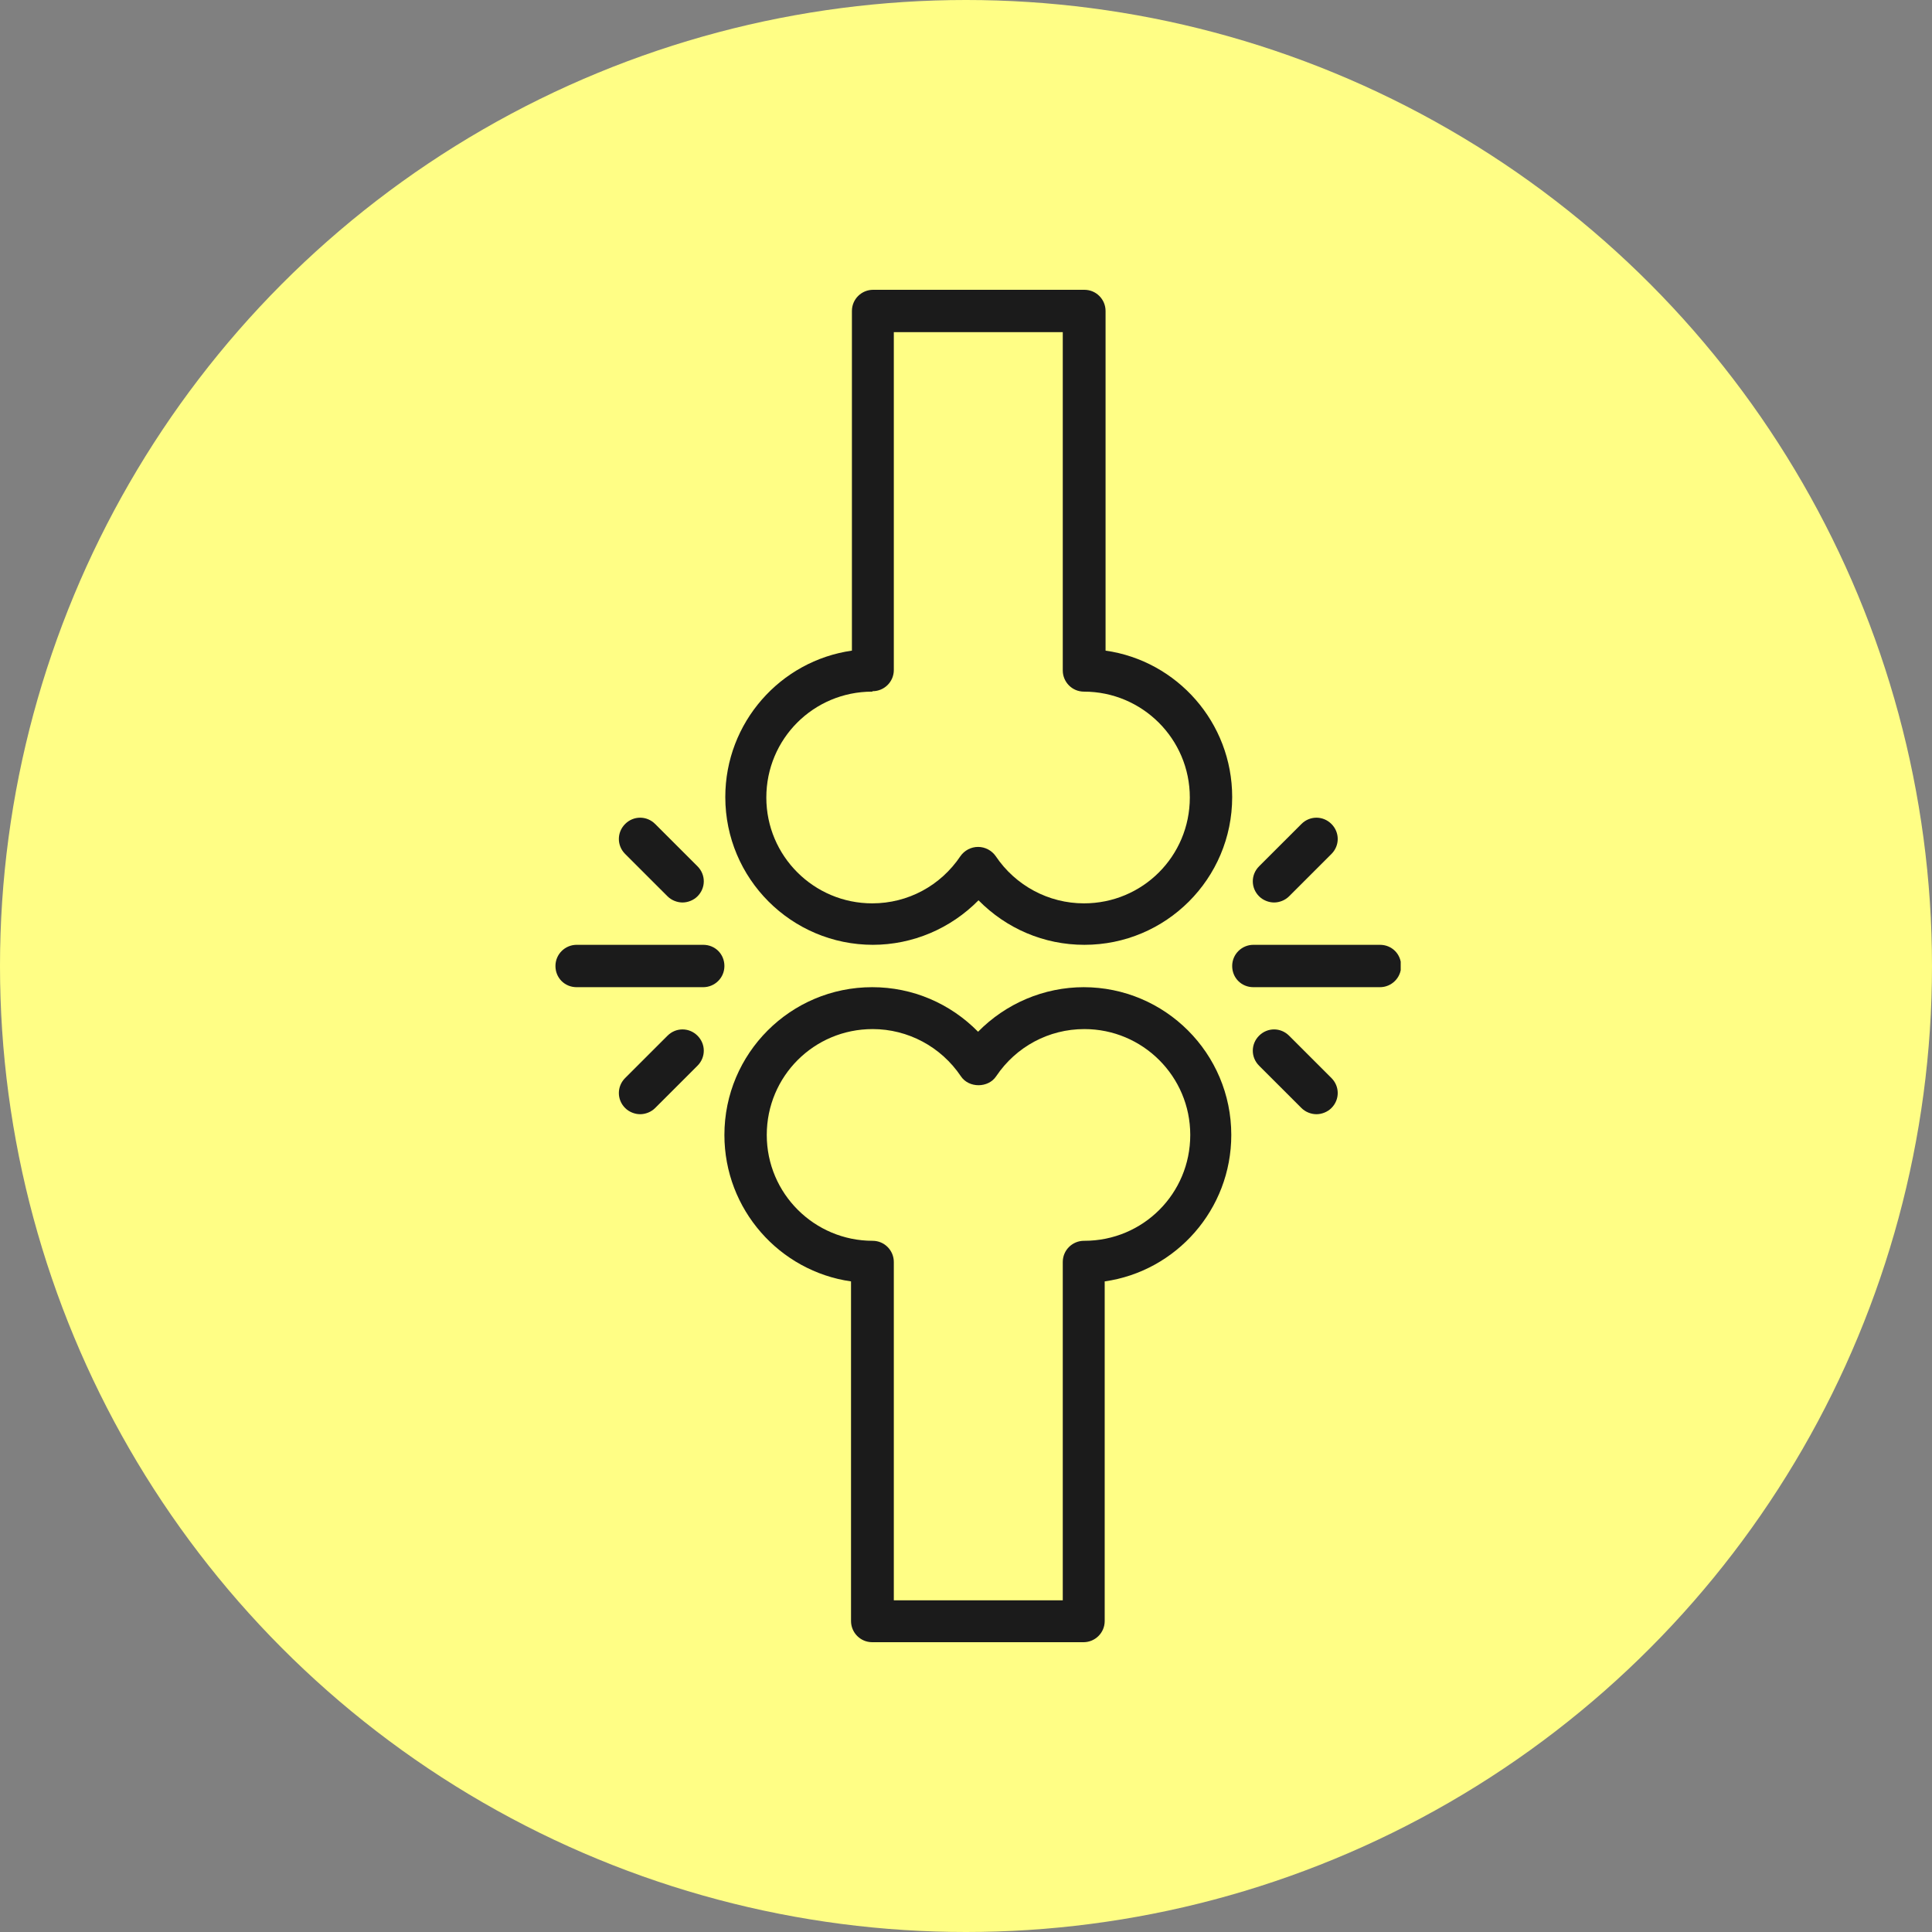 <svg width="80" height="80" viewBox="0 0 80 80" fill="none" xmlns="http://www.w3.org/2000/svg">
<rect x="0" y="0" width="80" height="80" fill="#808080" stroke="none"/>
<circle cx="40" cy="40" r="40" fill="#FFFE85"/>
<g clip-path="url(#clip0_579_304)">
<path d="M36.134 39.123C37.796 39.123 39.367 38.447 40.518 37.279C41.669 38.447 43.222 39.123 44.902 39.123C48.282 39.123 51.022 36.384 51.022 33.005C51.022 29.918 48.739 27.361 45.779 26.941V12.877C45.779 12.402 45.396 12 44.902 12H36.152C35.677 12 35.276 12.384 35.276 12.877V26.941C32.316 27.361 30.033 29.918 30.033 33.005C30.033 36.384 32.773 39.123 36.152 39.123H36.134ZM36.134 28.621C36.609 28.621 37.011 28.237 37.011 27.744V13.753H44.007V27.763C44.007 28.237 44.391 28.639 44.884 28.639C47.295 28.639 49.268 30.594 49.268 33.023C49.268 35.452 47.314 37.406 44.884 37.406C43.423 37.406 42.053 36.676 41.231 35.452C41.066 35.215 40.792 35.069 40.5 35.069C40.208 35.069 39.934 35.215 39.769 35.452C38.947 36.676 37.596 37.406 36.116 37.406C33.705 37.406 31.732 35.452 31.732 33.023C31.732 30.594 33.686 28.639 36.116 28.639L36.134 28.621Z" fill="#1B1B1B"/>
<path d="M44.884 40.877C43.222 40.877 41.651 41.553 40.5 42.722C39.349 41.553 37.796 40.877 36.116 40.877C32.736 40.877 29.996 43.617 29.996 46.996C29.996 50.082 32.28 52.639 35.239 53.06V67.124C35.239 67.598 35.623 68 36.116 68H44.866C45.341 68 45.743 67.617 45.743 67.124V53.06C48.702 52.639 50.985 50.082 50.985 46.996C50.985 43.617 48.245 40.877 44.866 40.877H44.884ZM44.884 51.379C44.409 51.379 44.007 51.763 44.007 52.256V66.265H37.011V52.256C37.011 51.781 36.627 51.379 36.134 51.379C33.723 51.379 31.75 49.425 31.75 46.996C31.75 44.566 33.705 42.612 36.134 42.612C37.596 42.612 38.965 43.343 39.788 44.566C40.116 45.06 40.92 45.06 41.249 44.566C42.071 43.343 43.423 42.612 44.902 42.612C47.314 42.612 49.286 44.566 49.286 46.996C49.286 49.425 47.332 51.379 44.902 51.379H44.884Z" fill="#1B1B1B"/>
<path d="M29.119 39.123H23.877C23.402 39.123 23 39.507 23 40C23 40.493 23.384 40.877 23.877 40.877H29.119C29.595 40.877 29.996 40.493 29.996 40C29.996 39.507 29.613 39.123 29.119 39.123Z" fill="#1B1B1B"/>
<path d="M27.64 37.114C27.804 37.279 28.042 37.37 28.261 37.37C28.48 37.37 28.718 37.279 28.882 37.114C29.229 36.767 29.229 36.219 28.882 35.872L27.128 34.119C26.781 33.772 26.233 33.772 25.886 34.119C25.539 34.466 25.539 35.014 25.886 35.361L27.64 37.114Z" fill="#1B1B1B"/>
<path d="M27.64 42.886L25.886 44.639C25.539 44.986 25.539 45.534 25.886 45.881C26.051 46.046 26.288 46.137 26.507 46.137C26.727 46.137 26.964 46.046 27.128 45.881L28.882 44.128C29.229 43.781 29.229 43.233 28.882 42.886C28.535 42.539 27.987 42.539 27.64 42.886Z" fill="#1B1B1B"/>
<path d="M57.142 39.123H51.899C51.424 39.123 51.022 39.507 51.022 40C51.022 40.493 51.406 40.877 51.899 40.877H57.142C57.616 40.877 58.018 40.493 58.018 40C58.018 39.507 57.635 39.123 57.142 39.123Z" fill="#1B1B1B"/>
<path d="M53.378 42.886C53.031 42.539 52.483 42.539 52.136 42.886C51.789 43.233 51.789 43.781 52.136 44.128L53.89 45.881C54.054 46.046 54.292 46.137 54.511 46.137C54.73 46.137 54.968 46.046 55.132 45.881C55.479 45.534 55.479 44.986 55.132 44.639L53.378 42.886Z" fill="#1B1B1B"/>
<path d="M52.757 37.37C52.977 37.37 53.214 37.279 53.378 37.114L55.132 35.361C55.479 35.014 55.479 34.466 55.132 34.119C54.785 33.772 54.237 33.772 53.89 34.119L52.136 35.872C51.789 36.219 51.789 36.767 52.136 37.114C52.301 37.279 52.538 37.37 52.757 37.37Z" fill="#1B1B1B"/>
</g>
<defs>
<clipPath id="clip0_579_304">
<rect width="35" height="56" fill="white" transform="translate(23 12)"/>
</clipPath>
</defs>
</svg>
